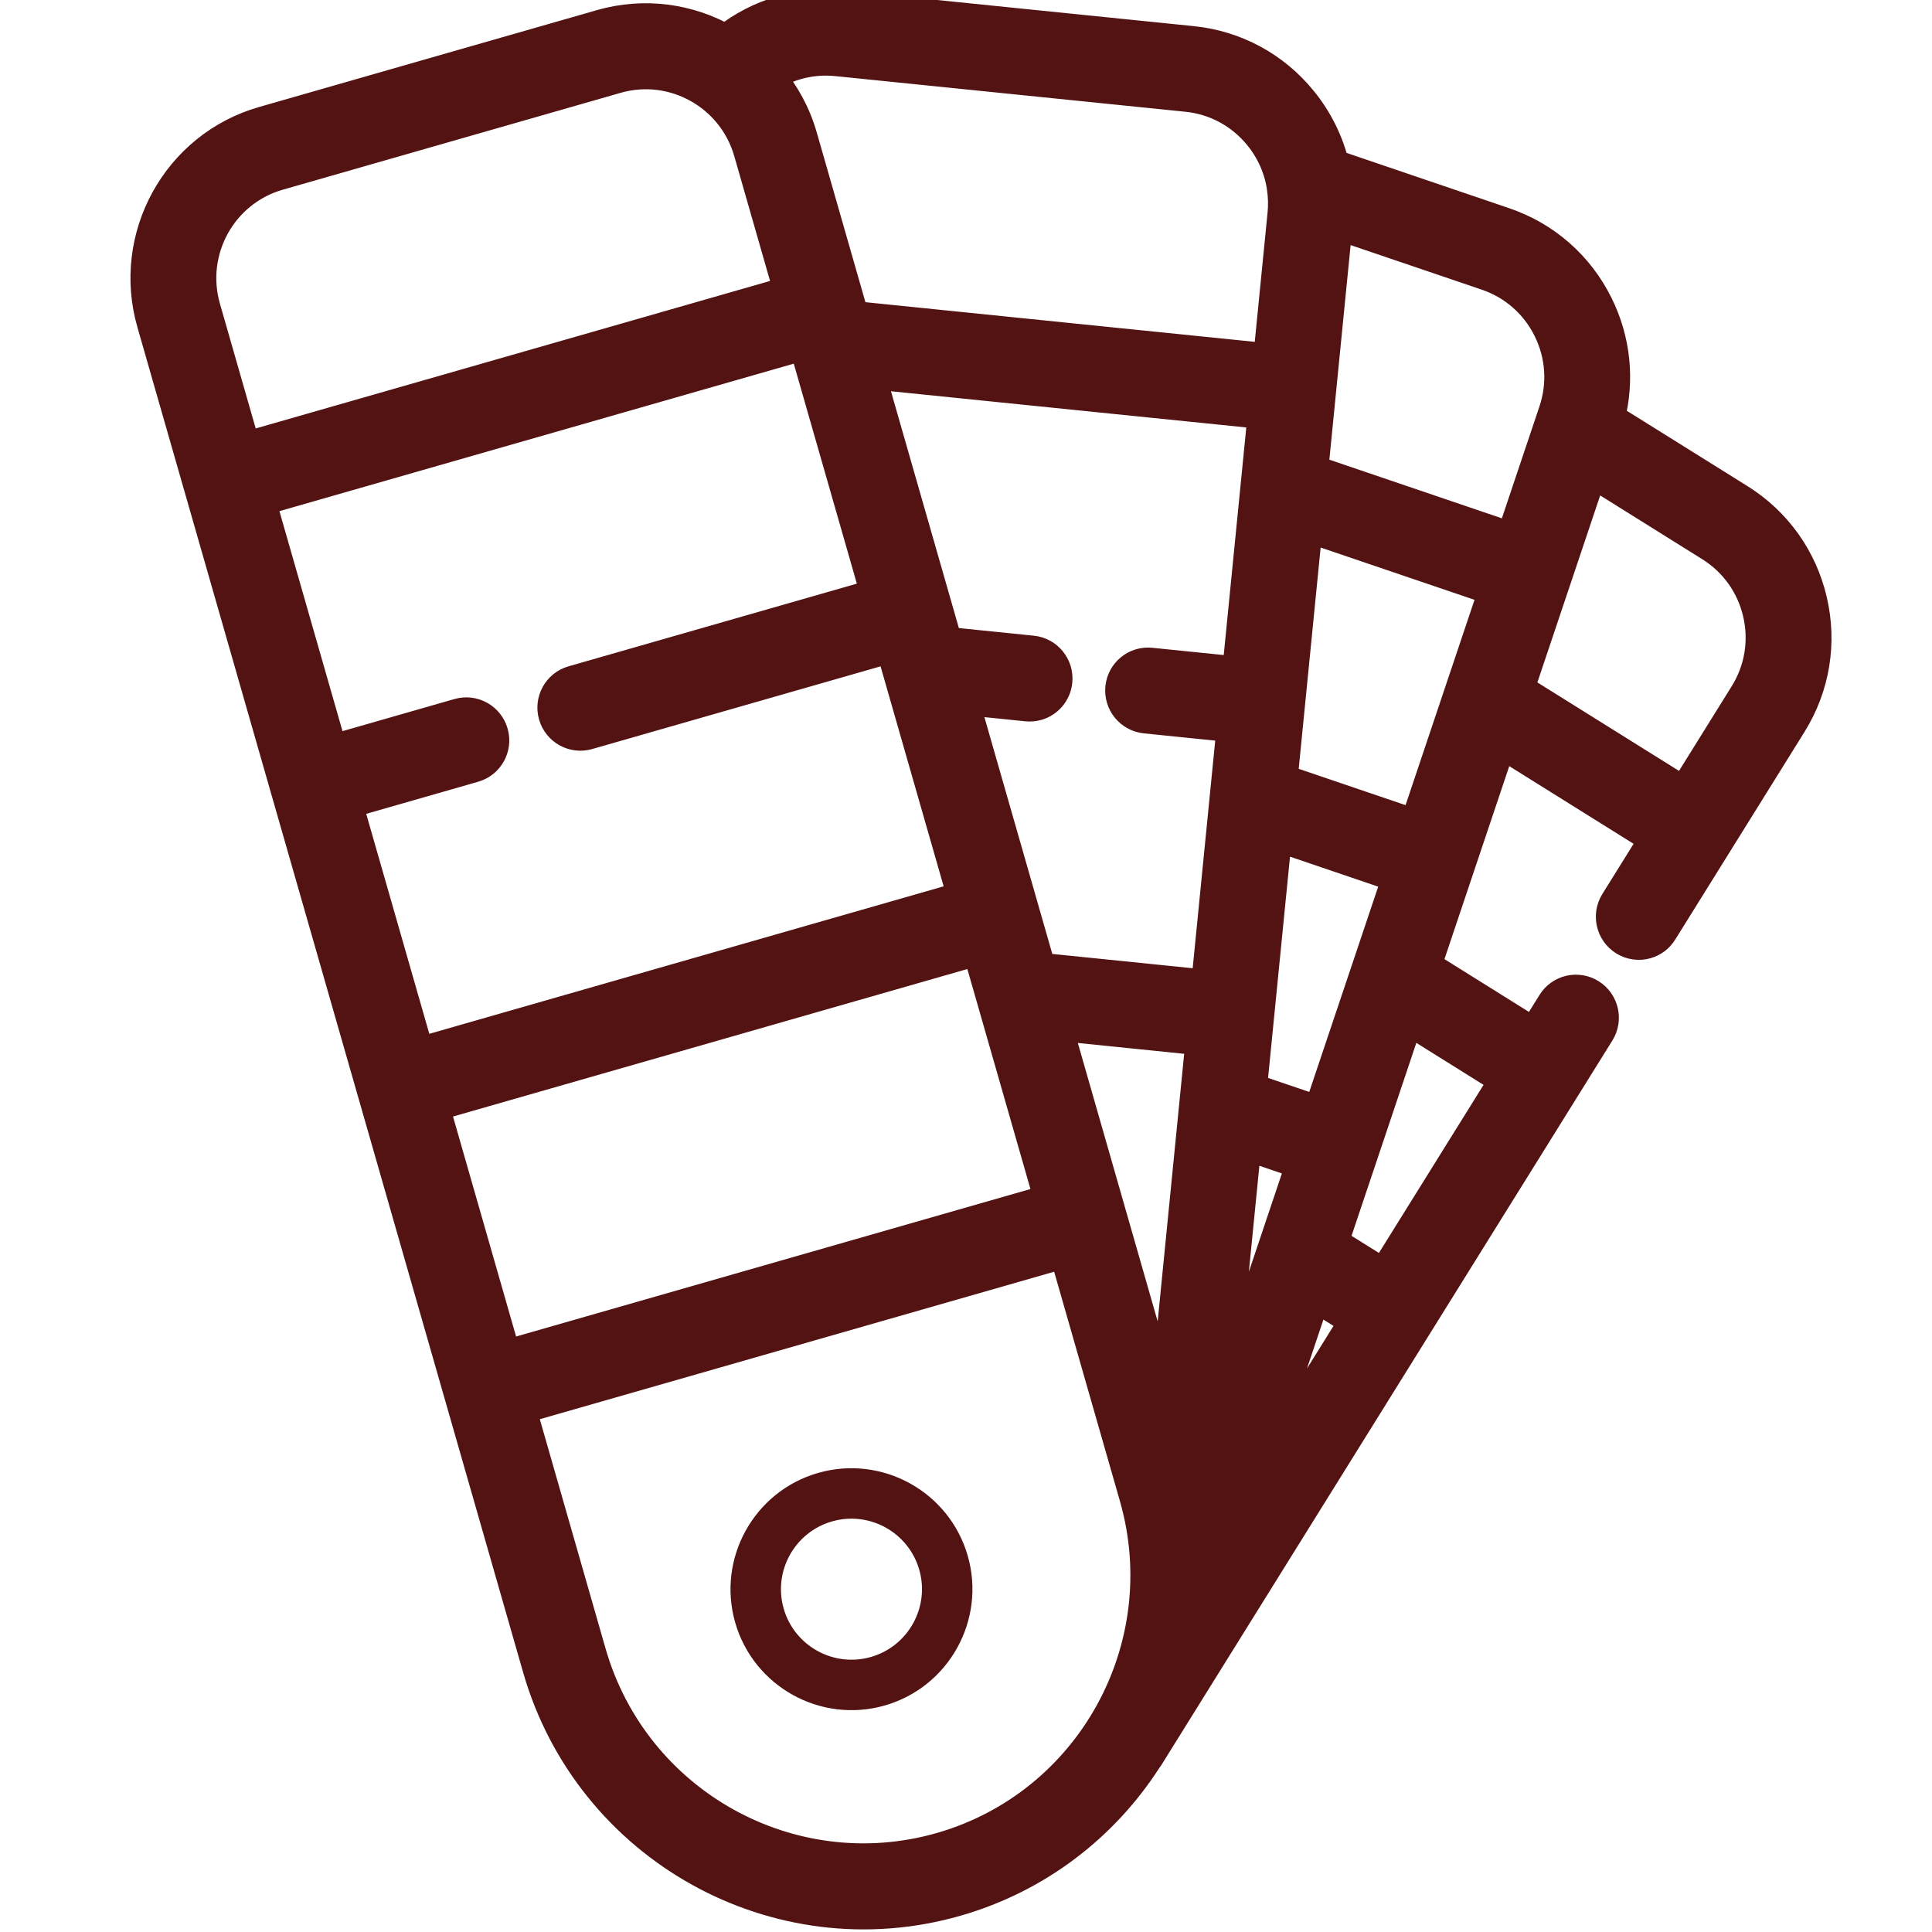 <?xml version="1.0" encoding="UTF-8"?>
<svg width="64px" height="64px" viewBox="0 0 64 64" version="1.1" xmlns="http://www.w3.org/2000/svg" xmlns:xlink="http://www.w3.org/1999/xlink">
    <title>Artboard Copy 14@1x</title>
    <g id="Artboard-Copy-14" stroke="none" stroke-width="1" fill="none" fill-rule="evenodd">
        <g id="Group"></g>
        <g id="water" transform="translate(0, 41)"></g>
        <g id="color-palette" transform="translate(3, -9)" fill="#531313" fill-rule="nonzero">
            <path d="M57.2,31.851 L53.808,28.086 C54.467,26.968 54.703,25.664 54.468,24.373 C54.21,22.954 53.417,21.72 52.235,20.9 L47.342,17.502 C47.373,16.709 47.228,15.912 46.906,15.162 C46.339,13.836 45.291,12.812 43.956,12.277 L33.135,7.946 C31.823,7.421 30.394,7.435 29.111,7.964 C28.135,6.969 26.779,6.352 25.281,6.352 L13.632,6.352 C10.665,6.352 8.251,8.775 8.251,11.753 L8.251,58.102 C8.251,64.305 13.278,69.352 19.456,69.352 C22.268,69.352 24.841,68.306 26.81,66.583 C26.839,66.562 26.866,66.541 26.893,66.517 L47.871,47.563 C48.249,47.221 48.28,46.637 47.94,46.257 C47.599,45.877 47.016,45.846 46.638,46.188 L45.774,46.969 L42.966,43.851 L47.375,37.451 L51.383,41.901 L49.559,43.549 C49.181,43.891 49.15,44.476 49.491,44.856 C49.673,45.059 49.924,45.162 50.176,45.162 C50.396,45.162 50.616,45.084 50.792,44.924 L56.817,39.481 C57.883,38.513 58.51,37.187 58.582,35.746 C58.654,34.305 58.164,32.922 57.2,31.851 L57.2,31.851 Z M52.655,24.705 C52.825,25.638 52.622,26.582 52.084,27.362 L49.582,30.994 L43.886,27.039 L46.901,19.446 L51.187,22.421 C51.964,22.961 52.486,23.772 52.655,24.705 L52.655,24.705 Z M43.896,39.248 L40.087,36.603 L43.185,28.803 L48.534,32.516 L43.896,39.248 Z M38.211,47.501 L36.289,46.167 L39.387,38.367 L42.848,40.77 L38.211,47.501 Z M39.629,32.762 L36.958,31.693 C36.486,31.503 35.95,31.735 35.761,32.209 C35.573,32.684 35.803,33.222 36.276,33.411 L38.946,34.48 L35.781,42.451 L30.662,40.402 L30.662,31.164 L32.612,31.945 C32.724,31.989 32.839,32.011 32.953,32.011 C33.319,32.011 33.665,31.79 33.809,31.428 C33.998,30.953 33.767,30.415 33.295,30.226 L30.662,29.172 L30.662,19.934 L42.795,24.791 L39.629,32.762 Z M28.819,26.988 L18.38,26.988 C17.872,26.988 17.459,27.402 17.459,27.913 C17.459,28.424 17.872,28.838 18.38,28.838 L28.819,28.838 L28.819,37.419 L10.094,37.419 L10.094,28.838 L14.453,28.838 C14.962,28.838 15.375,28.424 15.375,27.913 C15.375,27.402 14.962,26.988 14.453,26.988 L10.094,26.988 L10.094,18.407 L28.819,18.407 L28.819,26.988 L28.819,26.988 Z M10.094,39.269 L28.819,39.269 L28.819,47.85 L10.094,47.85 L10.094,39.269 Z M30.662,42.393 L35.098,44.169 L30.662,55.341 L30.662,42.393 Z M36.404,53.377 L37.426,54.512 L32.649,58.827 L36.404,53.377 Z M32.422,55.905 L35.589,47.93 L37.162,49.023 L32.422,55.905 Z M32.452,9.665 L43.273,13.996 C44.151,14.347 44.84,15.021 45.213,15.892 C45.47,16.491 45.556,17.135 45.471,17.765 C45.47,17.772 45.469,17.78 45.467,17.787 C45.428,18.066 45.356,18.342 45.249,18.61 L43.477,23.072 L30.662,17.942 L30.662,11.753 C30.662,10.967 30.492,10.219 30.189,9.544 C30.929,9.334 31.719,9.371 32.452,9.665 L32.452,9.665 Z M13.632,8.202 L25.281,8.202 C27.232,8.202 28.819,9.795 28.819,11.753 L28.819,16.557 L10.094,16.557 L10.094,11.753 C10.094,9.795 11.681,8.202 13.632,8.202 Z M10.094,58.102 L10.094,49.7 L28.819,49.7 L28.819,58.102 C28.819,63.285 24.619,67.501 19.456,67.501 C14.294,67.501 10.094,63.285 10.094,58.102 Z M44.404,48.207 L38.796,53.274 L37.481,51.814 L41.889,45.414 L44.404,48.207 Z M56.742,35.653 C56.694,36.6 56.282,37.472 55.583,38.107 L52.753,40.664 L48.452,35.888 L52.742,29.661 L55.832,33.092 C56.466,33.796 56.789,34.705 56.742,35.653 L56.742,35.653 Z" id="Shape" stroke="#531313" transform="translate(33.42, 37.852) rotate(-16) translate(-33.42, -37.852) "></path>
            <path d="M25.206,57.637 C22.996,57.637 21.199,59.435 21.199,61.644 C21.199,63.853 22.996,65.651 25.206,65.651 C27.415,65.651 29.213,63.853 29.213,61.644 C29.213,59.435 27.415,57.637 25.206,57.637 Z M25.206,63.98 C23.918,63.98 22.87,62.932 22.87,61.644 C22.87,60.356 23.918,59.308 25.206,59.308 C26.494,59.308 27.542,60.356 27.542,61.644 C27.542,62.932 26.494,63.98 25.206,63.98 Z" id="Shape" transform="translate(25.206, 61.644) rotate(-16) translate(-25.206, -61.644) "></path>
        </g>
    </g>
</svg>